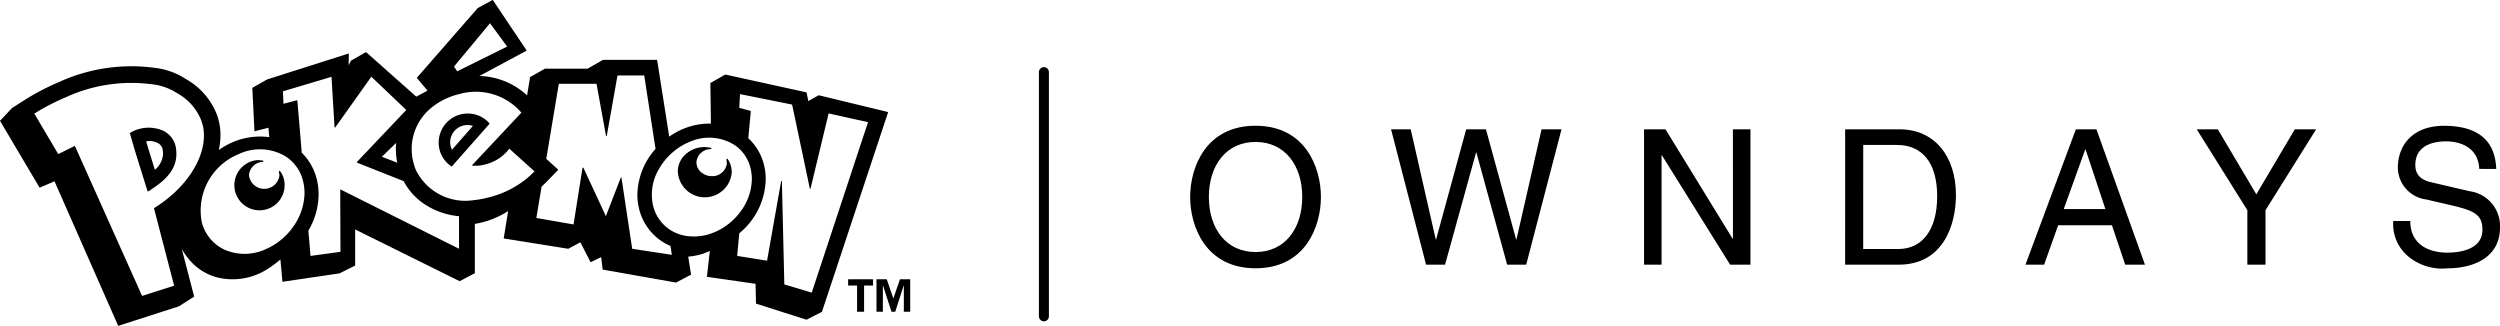 <svg xmlns="http://www.w3.org/2000/svg" width="223.727" height="29.162" viewBox="0 0 223.727 29.162"><g transform="translate(111.863 14.581)"><g transform="translate(-111.863 -14.581)"><path d="M65.052,14.217a.072.072,0,0,0-.041.073l.039.32a1.3,1.3,0,0,1-1.412,1.15,1.453,1.453,0,0,1-1-.449,1.132,1.132,0,0,1-.311-.813A1.269,1.269,0,0,1,63.6,13.349a.068.068,0,0,0,.064-.062.063.063,0,0,0-.054-.066l-.442-.059a2.534,2.534,0,0,0-1.816.647,2.1,2.1,0,0,0-.694,1.459,2.417,2.417,0,0,0,4.823.2,2.074,2.074,0,0,0-.351-1.226A.064.064,0,0,0,65.052,14.217Zm-21.266-3.2-.183-.186a2.6,2.6,0,0,0-4.344,1.912c0,.039,0,.079,0,.119a2.57,2.57,0,0,0,.84,1.8l.276.217a.061.061,0,0,0,.085-.011l3.323-3.761A.063.063,0,0,0,43.786,11.021ZM40.451,13.4a1.6,1.6,0,0,1-.166-.652,1.566,1.566,0,0,1,.411-1.058,1.546,1.546,0,0,1,1.623-.422ZM25,15.3a.071.071,0,0,0-.039.074l.049.318a1.374,1.374,0,0,1-2.728,0,1.27,1.27,0,0,1,1.227-1.2.066.066,0,0,0,.061-.064.062.062,0,0,0-.056-.064l-.442-.038a2.25,2.25,0,1,0,2.4,2.208,2.086,2.086,0,0,0-.4-1.214A.062.062,0,0,0,25,15.3Zm54.472-5.263a.038.038,0,0,0-.022-.016L73.285,8.527a.035.035,0,0,0-.027,0l-.922.519-.153-.757a.031.031,0,0,0-.027-.027L64.918,6.672a.036.036,0,0,0-.031.008l-1.313.749.044,3.633a6.141,6.141,0,0,0-2.3.4,6.612,6.612,0,0,0-1.429.766c-.015-.1-1.08-6.842-1.08-6.842a.036.036,0,0,0-.033-.03H53.963a.036.036,0,0,0-.025.014l-1.3.743-.006.035H48.762L47.438,6.9,47.17,8.536A6.537,6.537,0,0,0,42.9,6.8c.2-.1,4.2-2.255,4.2-2.255a.029.029,0,0,0,.018-.021V4.513a.038.038,0,0,0-.006-.02l-3-4.479A.034.034,0,0,0,44.087,0a.033.033,0,0,0-.029.012l-1.3.706L37.3,6.965l.954,1.141-.05.035-.954.507L32.773,4.674a.037.037,0,0,0-.028-.009l-1.329.759-.218.414.021-1.015a.033.033,0,0,0-.013-.028.033.033,0,0,0-.031,0L23.907,7.109l-1.326.753.189,3.889,1.253-.319.076.843a6.185,6.185,0,0,0-3.273.448,6.853,6.853,0,0,0-1.244.7A6.341,6.341,0,0,0,19.73,12.1a5.19,5.19,0,0,0-.415-2.071,6.252,6.252,0,0,0-2.682-2.956A6.419,6.419,0,0,0,13.8,6.066a15.542,15.542,0,0,0-8.52,1.277A21.055,21.055,0,0,0,2.241,8.927l-1.162.739L0,10.812l3.545,5.983,1.333-.57,5.7,12.937,5.423-1.744,1.344-.854a.036.036,0,0,0,.025-.033v-.009l-1.1-4.24a6.184,6.184,0,0,0,1,1.318,4.947,4.947,0,0,0,2.069,1.2,5.782,5.782,0,0,0,4.691-.783,9.434,9.434,0,0,0,1.064-.8l.182,2,5.111-.753,1.367-.685a.034.034,0,0,0,.03-.033s0-1.872,0-3.213l9.35,4.63,1.311-.688a.031.031,0,0,0,.032,0,.034.034,0,0,0,.017-.029v-4.41a7.866,7.866,0,0,0,2.934-1.118l.047-.029-.4,2.449,5.782.926,1.081-.581.915,1.783.945-.455.135,1.113,6.568,1.163L61.8,24.6a.036.036,0,0,0,.031-.009.039.039,0,0,0,.011-.025v0l-.253-1.6a6.365,6.365,0,0,0,1.3-.252c.163-.056.39-.147.633-.254l-.26,2.313,4.353.625.039,1.773,4.517,1.44,1.342-.68a.036.036,0,0,0,.043-.022L79.47,10.065A.043.043,0,0,0,79.469,10.038ZM43.849,2.079c.051.066,1.491,2.024,1.536,2.088L40.914,6.382c-.029-.043-.259-.392-.283-.429C40.663,5.916,43.8,2.145,43.849,2.079ZM13.8,18.616a.029.029,0,0,0-.016.028v.009s1.784,6.849,1.8,6.912l-2.869.916c-.025-.055-6-13.394-6-13.394a.037.037,0,0,0-.02-.018.035.035,0,0,0-.028,0l-.955.475-.5.245c-.031-.054-2.107-3.563-2.142-3.62A19.509,19.509,0,0,1,5.861,8.716a14.023,14.023,0,0,1,7.681-1.18,5.067,5.067,0,0,1,2.269.78,4.827,4.827,0,0,1,2.138,2.306,3.791,3.791,0,0,1,.3,1.52C18.252,14.35,16.558,16.911,13.8,18.616Zm12.408,1.72A5.831,5.831,0,0,1,23.778,22.3a4.494,4.494,0,0,1-3.726.025,3.745,3.745,0,0,1-1.989-2.414,5.456,5.456,0,0,1,3.315-6.128,4.451,4.451,0,0,1,4.248.256,3.652,3.652,0,0,1,1.468,2.058l.069.291a4.333,4.333,0,0,1,.087,1.025A5.389,5.389,0,0,1,26.206,20.336Zm14.871,1.926L30.5,16.968a.038.038,0,0,0-.034,0,.037.037,0,0,0-.016.029s0,1.434.01,2.842l-.042.023.042.021c0,1.33.01,2.625.011,2.654-.059.007-2.617.356-2.685.366,0-.068-.191-2.263-.191-2.263a6.461,6.461,0,0,0,.917-3.26,5.487,5.487,0,0,0-.2-1.486,5.059,5.059,0,0,0-1.311-2.231h0C27,13.57,26.611,9,26.611,9a.044.044,0,0,0-.015-.025.036.036,0,0,0-.028,0l-1.2.312c0-.077-.046-1.066-.049-1.114.049-.016,4.271-1.272,4.351-1.3,0,.085.267,4.51.267,4.51a.036.036,0,0,0,.024.032A.038.038,0,0,0,30,11.406s3.187-4.477,3.231-4.541l3.126,2.977L31.937,14.5a.033.033,0,0,0-.01.024v.008a.029.029,0,0,0,.02.023l4.174,1.654A5.681,5.681,0,0,0,38.191,18.4a6.693,6.693,0,0,0,2.886.948Zm-5.529-7.7-1.374-.533,1.277-1.239c-.015.172-.026.345-.026.52A6.676,6.676,0,0,0,35.548,14.563Zm11.586,1.418a8.7,8.7,0,0,1-3.707,1.756,6.785,6.785,0,0,1-.978.167,4.929,4.929,0,0,1-5.229-2.68A4.252,4.252,0,0,1,37,14.549a4.754,4.754,0,0,1,.7-3.94,4.958,4.958,0,0,1,.758-.845,6.148,6.148,0,0,1,2.637-1.342A5.374,5.374,0,0,1,46.66,10.08l-4.4,4.689a.032.032,0,0,0-.01.024l0,.01a.036.036,0,0,0,.027.023,3.38,3.38,0,0,0,1.144-.111,3.832,3.832,0,0,0,2.157-1.41l2.254,2.029A9.451,9.451,0,0,1,47.134,15.981Zm9.439,6.282c-.007-.049-.958-6.352-.958-6.352a.032.032,0,0,0-.028-.029.035.035,0,0,0-.037.021s-1.277,3.3-1.332,3.444c-.064-.141-2.006-4.324-2.006-4.324S52.181,15,52.168,15s-.039.013-.041.029l-.8,5.057c-.067-.011-3.265-.567-3.329-.578.012-.065.47-2.806.47-2.808s.372-.353.372-.353l1.1-1.134a.027.027,0,0,0,.01-.023h0a.026.026,0,0,0-.012-.024l-1.05-.947C48.89,14.184,50,7.56,50.009,7.5h3.374c.01.055.849,4.654.849,4.654a.034.034,0,0,0,.034.029.035.035,0,0,0,.035-.029l.959-5.4h2.393c.009.058,1.008,6.544,1.012,6.572a6.3,6.3,0,0,0-1.626,4.1,5.2,5.2,0,0,0,.137,1.191,4.862,4.862,0,0,0,2.455,3.22l.371.173c.006.034.11.713.123.792C60.032,22.792,56.623,22.272,56.573,22.263ZM65,20.188a5.473,5.473,0,0,1-1.223.657,4.609,4.609,0,0,1-2.506.244,3.664,3.664,0,0,1-1.446-.619,3.591,3.591,0,0,1-1.393-2.118,4.49,4.49,0,0,1,.565-3.272,5.578,5.578,0,0,1,1.117-1.374,5.466,5.466,0,0,1,1.71-1.056,4.254,4.254,0,0,1,3.985.376,3.431,3.431,0,0,1,.939,1.01,3.645,3.645,0,0,1,.424,1.036,4.081,4.081,0,0,1,.111.945,4.968,4.968,0,0,1-1,2.9A5.678,5.678,0,0,1,65,20.188Zm7.646,6-2.456-.734c0-.049-.218-9.237-.218-9.237a.034.034,0,0,0-.068,0s-1.245,7.047-1.258,7.111c-.064-.009-2.616-.416-2.678-.425.007-.061.192-2.027.192-2.027a6.437,6.437,0,0,0,2.365-4.843A5.319,5.319,0,0,0,68.38,14.8a4.821,4.821,0,0,0-1.415-2.433c0-.029.227-2.412.227-2.413a.036.036,0,0,0-.025-.034l-1.009-.269c0-.052.065-1.157.068-1.229.076.015,4.62.929,4.66.938,0,.015.214,1,.478,2.257l-.011.04.017-.009,1.1,5.221a.032.032,0,0,0,.033.026.035.035,0,0,0,.034-.025l1.618-6.72,3.525.781C77.658,11,72.666,26.124,72.643,26.188ZM14.56,11.679a3.233,3.233,0,0,0-2.9.2.067.067,0,0,0-.031.076l.475,1.626,1.09,3.5a.066.066,0,0,0,.039.042.068.068,0,0,0,.058-.007c1.435-.925,2.807-2,2.432-3.992A2.034,2.034,0,0,0,14.56,11.679Zm-.7,3.514c-.064-.2-.61-1.963-.61-1.963s-.141-.481-.17-.581a1.659,1.659,0,0,1,.966.111.857.857,0,0,1,.505.59,2.2,2.2,0,0,1,.039.4A1.954,1.954,0,0,1,13.86,15.193ZM75.9,25.552h.8V27.9h.628V25.552h.8V24.99H75.9Zm4.046,1.156-.59-1.718h-.919V27.9h.571V25.552h.013l.757,2.345h.337l.757-2.345h.013V27.9h.571V24.99H80.54Z"/><g transform="translate(106.508 11.253)"><path d="M120.688,18.066c0,2.852-1.572,4.927-4.179,4.927s-4.177-2.075-4.177-4.927,1.572-4.925,4.177-4.925S120.688,15.212,120.688,18.066Zm1.672,0c0-2.612-1.373-6.375-5.851-6.375s-5.852,3.762-5.852,6.375,1.373,6.38,5.852,6.38S122.36,20.681,122.36,18.066Z" transform="translate(-110.657 -11.691)"/><path d="M134.168,24.135h-1.7l-3.132-12.113h1.758l2.24,9.854h.033l2.692-9.854h1.768l2.7,9.854h.033l2.244-9.854h1.786l-3.159,12.113h-1.707L136.973,14.1h-.03Z" transform="translate(-111.357 -11.703)"/><path d="M160.81,12.022h1.571V24.135H160.56l-6.1-9.784h-.035v9.784h-1.567V12.022h1.918l6.005,9.786h.033Z" transform="translate(-112.239 -11.703)"/><path d="M173.174,13.423H176.2c2.207,0,3.591,1.534,3.591,4.588s-1.366,4.722-3.471,4.722h-3.149Zm-1.62,10.712h4.8c3.945,0,5.117-3.51,5.117-6.226,0-3.49-1.925-5.887-5.049-5.887h-4.866Z" transform="translate(-112.94 -11.703)"/><path d="M191.746,19.161l1.922-5.333h.034l1.773,5.333Zm4.314,1.448,1.187,3.527h1.769l-4.344-12.113h-1.839l-4.513,12.113h1.672l1.254-3.527Z" transform="translate(-113.569 -11.703)"/><path d="M210.4,24.135h-1.624V19.261l-4.531-7.239h1.887l3.446,5.82,3.444-5.82h1.908L210.4,19.261Z" transform="translate(-114.166 -11.703)"/><path d="M230.213,15.552c-.085-1.872-1.623-2.463-2.978-2.463-1.018,0-2.742.288-2.742,2.123,0,1.032.72,1.37,1.421,1.537l3.427.8a3.136,3.136,0,0,1,2.729,3.239c0,2.865-2.642,3.662-4.7,3.662a4.742,4.742,0,0,1-3.628-1.166,3.757,3.757,0,0,1-1.223-3.071h1.523c0,2.194,1.776,2.834,3.311,2.834,1.172,0,3.143-.3,3.143-2.041,0-1.265-.587-1.668-2.557-2.143l-2.455-.572a2.9,2.9,0,0,1-2.556-2.852c0-1.887,1.217-3.743,4.128-3.743,4.2,0,4.615,2.528,4.68,3.861Z" transform="translate(-114.851 -11.691)"/></g><line y2="21.854" transform="translate(93.42 6.453)" fill="none" stroke="#000" stroke-linecap="round" stroke-linejoin="round" stroke-width="0.895"/></g></g></svg>